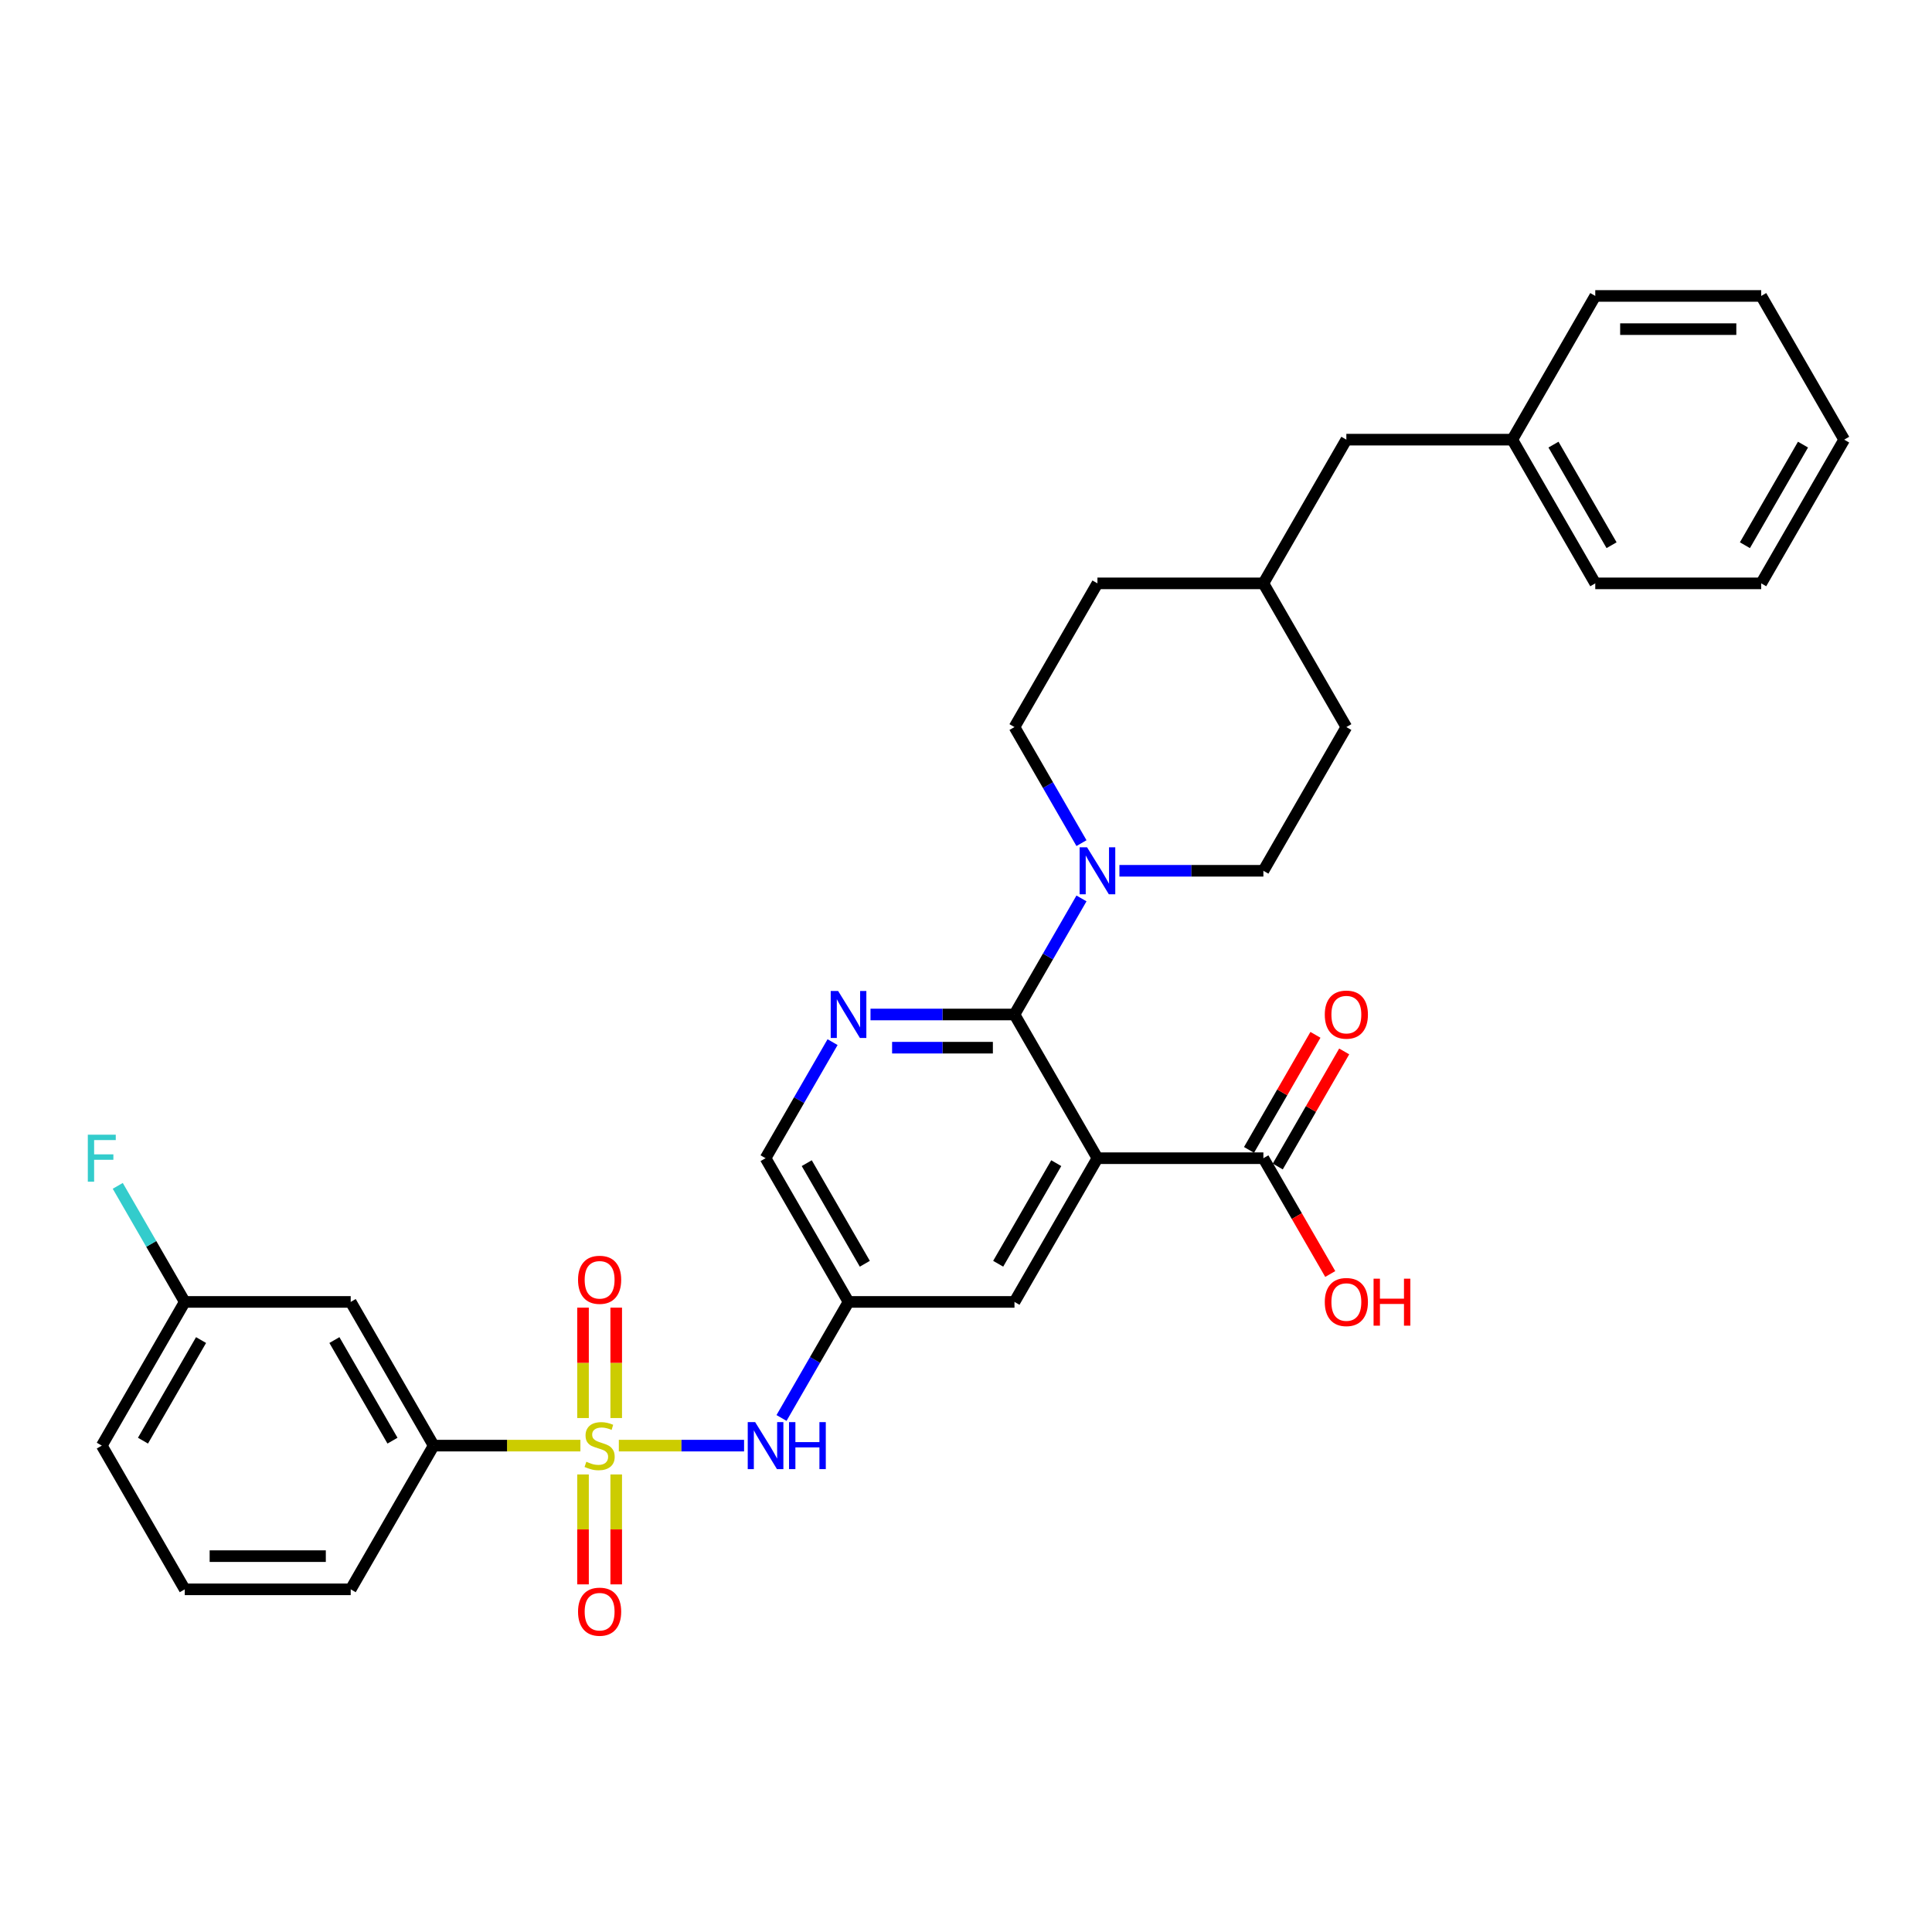 <?xml version='1.0' encoding='iso-8859-1'?>
<svg version='1.1' baseProfile='full'
              xmlns='http://www.w3.org/2000/svg'
                      xmlns:rdkit='http://www.rdkit.org/xml'
                      xmlns:xlink='http://www.w3.org/1999/xlink'
                  xml:space='preserve'
width='1000px' height='1000px' viewBox='0 0 1000 1000'>
<!-- END OF HEADER -->
<rect style='opacity:1.0;fill:#FFFFFF;stroke:none' width='1000' height='1000' x='0' y='0'> </rect>
<path class='bond-4' d='M 320.307,748.252 L 352.718,748.252' style='fill:none;fill-rule:evenodd;stroke:#CCCC00;stroke-width:6px;stroke-linecap:butt;stroke-linejoin:miter;stroke-opacity:1' />
<path class='bond-4' d='M 352.718,748.252 L 385.129,748.252' style='fill:none;fill-rule:evenodd;stroke:#0000FF;stroke-width:6px;stroke-linecap:butt;stroke-linejoin:miter;stroke-opacity:1' />
<path class='bond-6' d='M 300.414,748.252 L 262.442,748.252' style='fill:none;fill-rule:evenodd;stroke:#CCCC00;stroke-width:6px;stroke-linecap:butt;stroke-linejoin:miter;stroke-opacity:1' />
<path class='bond-6' d='M 262.442,748.252 L 224.469,748.252' style='fill:none;fill-rule:evenodd;stroke:#000000;stroke-width:6px;stroke-linecap:butt;stroke-linejoin:miter;stroke-opacity:1' />
<path class='bond-9' d='M 318.95,733.977 L 318.95,705.403' style='fill:none;fill-rule:evenodd;stroke:#CCCC00;stroke-width:6px;stroke-linecap:butt;stroke-linejoin:miter;stroke-opacity:1' />
<path class='bond-9' d='M 318.95,705.403 L 318.95,676.828' style='fill:none;fill-rule:evenodd;stroke:#FF0000;stroke-width:6px;stroke-linecap:butt;stroke-linejoin:miter;stroke-opacity:1' />
<path class='bond-9' d='M 301.771,733.977 L 301.771,705.403' style='fill:none;fill-rule:evenodd;stroke:#CCCC00;stroke-width:6px;stroke-linecap:butt;stroke-linejoin:miter;stroke-opacity:1' />
<path class='bond-9' d='M 301.771,705.403 L 301.771,676.828' style='fill:none;fill-rule:evenodd;stroke:#FF0000;stroke-width:6px;stroke-linecap:butt;stroke-linejoin:miter;stroke-opacity:1' />
<path class='bond-10' d='M 301.771,763.18 L 301.771,791.625' style='fill:none;fill-rule:evenodd;stroke:#CCCC00;stroke-width:6px;stroke-linecap:butt;stroke-linejoin:miter;stroke-opacity:1' />
<path class='bond-10' d='M 301.771,791.625 L 301.771,820.069' style='fill:none;fill-rule:evenodd;stroke:#FF0000;stroke-width:6px;stroke-linecap:butt;stroke-linejoin:miter;stroke-opacity:1' />
<path class='bond-10' d='M 318.95,763.18 L 318.95,791.625' style='fill:none;fill-rule:evenodd;stroke:#CCCC00;stroke-width:6px;stroke-linecap:butt;stroke-linejoin:miter;stroke-opacity:1' />
<path class='bond-10' d='M 318.95,791.625 L 318.95,820.069' style='fill:none;fill-rule:evenodd;stroke:#FF0000;stroke-width:6px;stroke-linecap:butt;stroke-linejoin:miter;stroke-opacity:1' />
<path class='bond-0' d='M 568.035,599.484 L 525.089,673.868' style='fill:none;fill-rule:evenodd;stroke:#000000;stroke-width:6px;stroke-linecap:butt;stroke-linejoin:miter;stroke-opacity:1' />
<path class='bond-0' d='M 546.716,602.052 L 516.654,654.121' style='fill:none;fill-rule:evenodd;stroke:#000000;stroke-width:6px;stroke-linecap:butt;stroke-linejoin:miter;stroke-opacity:1' />
<path class='bond-5' d='M 568.035,599.484 L 653.926,599.484' style='fill:none;fill-rule:evenodd;stroke:#000000;stroke-width:6px;stroke-linecap:butt;stroke-linejoin:miter;stroke-opacity:1' />
<path class='bond-33' d='M 568.035,599.484 L 525.089,525.1' style='fill:none;fill-rule:evenodd;stroke:#000000;stroke-width:6px;stroke-linecap:butt;stroke-linejoin:miter;stroke-opacity:1' />
<path class='bond-1' d='M 525.089,525.1 L 487.829,525.1' style='fill:none;fill-rule:evenodd;stroke:#000000;stroke-width:6px;stroke-linecap:butt;stroke-linejoin:miter;stroke-opacity:1' />
<path class='bond-1' d='M 487.829,525.1 L 450.57,525.1' style='fill:none;fill-rule:evenodd;stroke:#0000FF;stroke-width:6px;stroke-linecap:butt;stroke-linejoin:miter;stroke-opacity:1' />
<path class='bond-1' d='M 513.911,542.278 L 487.829,542.278' style='fill:none;fill-rule:evenodd;stroke:#000000;stroke-width:6px;stroke-linecap:butt;stroke-linejoin:miter;stroke-opacity:1' />
<path class='bond-1' d='M 487.829,542.278 L 461.747,542.278' style='fill:none;fill-rule:evenodd;stroke:#0000FF;stroke-width:6px;stroke-linecap:butt;stroke-linejoin:miter;stroke-opacity:1' />
<path class='bond-3' d='M 525.089,525.1 L 542.431,495.062' style='fill:none;fill-rule:evenodd;stroke:#000000;stroke-width:6px;stroke-linecap:butt;stroke-linejoin:miter;stroke-opacity:1' />
<path class='bond-3' d='M 542.431,495.062 L 559.773,465.025' style='fill:none;fill-rule:evenodd;stroke:#0000FF;stroke-width:6px;stroke-linecap:butt;stroke-linejoin:miter;stroke-opacity:1' />
<path class='bond-2' d='M 430.936,539.409 L 413.594,569.446' style='fill:none;fill-rule:evenodd;stroke:#0000FF;stroke-width:6px;stroke-linecap:butt;stroke-linejoin:miter;stroke-opacity:1' />
<path class='bond-2' d='M 413.594,569.446 L 396.252,599.484' style='fill:none;fill-rule:evenodd;stroke:#000000;stroke-width:6px;stroke-linecap:butt;stroke-linejoin:miter;stroke-opacity:1' />
<path class='bond-12' d='M 579.407,450.716 L 616.666,450.716' style='fill:none;fill-rule:evenodd;stroke:#0000FF;stroke-width:6px;stroke-linecap:butt;stroke-linejoin:miter;stroke-opacity:1' />
<path class='bond-12' d='M 616.666,450.716 L 653.926,450.716' style='fill:none;fill-rule:evenodd;stroke:#000000;stroke-width:6px;stroke-linecap:butt;stroke-linejoin:miter;stroke-opacity:1' />
<path class='bond-13' d='M 559.773,436.406 L 542.431,406.369' style='fill:none;fill-rule:evenodd;stroke:#0000FF;stroke-width:6px;stroke-linecap:butt;stroke-linejoin:miter;stroke-opacity:1' />
<path class='bond-13' d='M 542.431,406.369 L 525.089,376.331' style='fill:none;fill-rule:evenodd;stroke:#000000;stroke-width:6px;stroke-linecap:butt;stroke-linejoin:miter;stroke-opacity:1' />
<path class='bond-7' d='M 404.513,733.942 L 421.855,703.905' style='fill:none;fill-rule:evenodd;stroke:#0000FF;stroke-width:6px;stroke-linecap:butt;stroke-linejoin:miter;stroke-opacity:1' />
<path class='bond-7' d='M 421.855,703.905 L 439.198,673.868' style='fill:none;fill-rule:evenodd;stroke:#000000;stroke-width:6px;stroke-linecap:butt;stroke-linejoin:miter;stroke-opacity:1' />
<path class='bond-15' d='M 661.364,603.778 L 678.558,573.999' style='fill:none;fill-rule:evenodd;stroke:#000000;stroke-width:6px;stroke-linecap:butt;stroke-linejoin:miter;stroke-opacity:1' />
<path class='bond-15' d='M 678.558,573.999 L 695.751,544.219' style='fill:none;fill-rule:evenodd;stroke:#FF0000;stroke-width:6px;stroke-linecap:butt;stroke-linejoin:miter;stroke-opacity:1' />
<path class='bond-15' d='M 646.487,595.189 L 663.681,565.41' style='fill:none;fill-rule:evenodd;stroke:#000000;stroke-width:6px;stroke-linecap:butt;stroke-linejoin:miter;stroke-opacity:1' />
<path class='bond-15' d='M 663.681,565.41 L 680.874,535.63' style='fill:none;fill-rule:evenodd;stroke:#FF0000;stroke-width:6px;stroke-linecap:butt;stroke-linejoin:miter;stroke-opacity:1' />
<path class='bond-17' d='M 653.926,599.484 L 671.228,629.452' style='fill:none;fill-rule:evenodd;stroke:#000000;stroke-width:6px;stroke-linecap:butt;stroke-linejoin:miter;stroke-opacity:1' />
<path class='bond-17' d='M 671.228,629.452 L 688.531,659.421' style='fill:none;fill-rule:evenodd;stroke:#FF0000;stroke-width:6px;stroke-linecap:butt;stroke-linejoin:miter;stroke-opacity:1' />
<path class='bond-11' d='M 224.469,748.252 L 181.524,673.868' style='fill:none;fill-rule:evenodd;stroke:#000000;stroke-width:6px;stroke-linecap:butt;stroke-linejoin:miter;stroke-opacity:1' />
<path class='bond-11' d='M 203.151,745.683 L 173.089,693.614' style='fill:none;fill-rule:evenodd;stroke:#000000;stroke-width:6px;stroke-linecap:butt;stroke-linejoin:miter;stroke-opacity:1' />
<path class='bond-24' d='M 224.469,748.252 L 181.524,822.636' style='fill:none;fill-rule:evenodd;stroke:#000000;stroke-width:6px;stroke-linecap:butt;stroke-linejoin:miter;stroke-opacity:1' />
<path class='bond-8' d='M 439.198,673.868 L 525.089,673.868' style='fill:none;fill-rule:evenodd;stroke:#000000;stroke-width:6px;stroke-linecap:butt;stroke-linejoin:miter;stroke-opacity:1' />
<path class='bond-14' d='M 439.198,673.868 L 396.252,599.484' style='fill:none;fill-rule:evenodd;stroke:#000000;stroke-width:6px;stroke-linecap:butt;stroke-linejoin:miter;stroke-opacity:1' />
<path class='bond-14' d='M 447.632,654.121 L 417.571,602.052' style='fill:none;fill-rule:evenodd;stroke:#000000;stroke-width:6px;stroke-linecap:butt;stroke-linejoin:miter;stroke-opacity:1' />
<path class='bond-16' d='M 181.524,673.868 L 95.632,673.868' style='fill:none;fill-rule:evenodd;stroke:#000000;stroke-width:6px;stroke-linecap:butt;stroke-linejoin:miter;stroke-opacity:1' />
<path class='bond-20' d='M 653.926,450.716 L 696.871,376.331' style='fill:none;fill-rule:evenodd;stroke:#000000;stroke-width:6px;stroke-linecap:butt;stroke-linejoin:miter;stroke-opacity:1' />
<path class='bond-19' d='M 525.089,376.331 L 568.035,301.947' style='fill:none;fill-rule:evenodd;stroke:#000000;stroke-width:6px;stroke-linecap:butt;stroke-linejoin:miter;stroke-opacity:1' />
<path class='bond-21' d='M 95.632,673.868 L 78.29,643.83' style='fill:none;fill-rule:evenodd;stroke:#000000;stroke-width:6px;stroke-linecap:butt;stroke-linejoin:miter;stroke-opacity:1' />
<path class='bond-21' d='M 78.29,643.83 L 60.948,613.793' style='fill:none;fill-rule:evenodd;stroke:#33CCCC;stroke-width:6px;stroke-linecap:butt;stroke-linejoin:miter;stroke-opacity:1' />
<path class='bond-32' d='M 95.632,673.868 L 52.687,748.252' style='fill:none;fill-rule:evenodd;stroke:#000000;stroke-width:6px;stroke-linecap:butt;stroke-linejoin:miter;stroke-opacity:1' />
<path class='bond-32' d='M 104.067,693.614 L 74.005,745.683' style='fill:none;fill-rule:evenodd;stroke:#000000;stroke-width:6px;stroke-linecap:butt;stroke-linejoin:miter;stroke-opacity:1' />
<path class='bond-18' d='M 696.871,227.563 L 653.926,301.947' style='fill:none;fill-rule:evenodd;stroke:#000000;stroke-width:6px;stroke-linecap:butt;stroke-linejoin:miter;stroke-opacity:1' />
<path class='bond-23' d='M 696.871,227.563 L 782.763,227.563' style='fill:none;fill-rule:evenodd;stroke:#000000;stroke-width:6px;stroke-linecap:butt;stroke-linejoin:miter;stroke-opacity:1' />
<path class='bond-22' d='M 568.035,301.947 L 653.926,301.947' style='fill:none;fill-rule:evenodd;stroke:#000000;stroke-width:6px;stroke-linecap:butt;stroke-linejoin:miter;stroke-opacity:1' />
<path class='bond-34' d='M 696.871,376.331 L 653.926,301.947' style='fill:none;fill-rule:evenodd;stroke:#000000;stroke-width:6px;stroke-linecap:butt;stroke-linejoin:miter;stroke-opacity:1' />
<path class='bond-27' d='M 782.763,227.563 L 825.708,301.947' style='fill:none;fill-rule:evenodd;stroke:#000000;stroke-width:6px;stroke-linecap:butt;stroke-linejoin:miter;stroke-opacity:1' />
<path class='bond-27' d='M 804.081,230.132 L 834.143,282.201' style='fill:none;fill-rule:evenodd;stroke:#000000;stroke-width:6px;stroke-linecap:butt;stroke-linejoin:miter;stroke-opacity:1' />
<path class='bond-28' d='M 782.763,227.563 L 825.708,153.179' style='fill:none;fill-rule:evenodd;stroke:#000000;stroke-width:6px;stroke-linecap:butt;stroke-linejoin:miter;stroke-opacity:1' />
<path class='bond-25' d='M 181.524,822.636 L 95.632,822.636' style='fill:none;fill-rule:evenodd;stroke:#000000;stroke-width:6px;stroke-linecap:butt;stroke-linejoin:miter;stroke-opacity:1' />
<path class='bond-25' d='M 168.64,805.458 L 108.516,805.458' style='fill:none;fill-rule:evenodd;stroke:#000000;stroke-width:6px;stroke-linecap:butt;stroke-linejoin:miter;stroke-opacity:1' />
<path class='bond-26' d='M 95.632,822.636 L 52.687,748.252' style='fill:none;fill-rule:evenodd;stroke:#000000;stroke-width:6px;stroke-linecap:butt;stroke-linejoin:miter;stroke-opacity:1' />
<path class='bond-30' d='M 825.708,301.947 L 911.6,301.947' style='fill:none;fill-rule:evenodd;stroke:#000000;stroke-width:6px;stroke-linecap:butt;stroke-linejoin:miter;stroke-opacity:1' />
<path class='bond-29' d='M 825.708,153.179 L 911.6,153.179' style='fill:none;fill-rule:evenodd;stroke:#000000;stroke-width:6px;stroke-linecap:butt;stroke-linejoin:miter;stroke-opacity:1' />
<path class='bond-29' d='M 838.592,170.358 L 898.716,170.358' style='fill:none;fill-rule:evenodd;stroke:#000000;stroke-width:6px;stroke-linecap:butt;stroke-linejoin:miter;stroke-opacity:1' />
<path class='bond-31' d='M 911.6,153.179 L 954.545,227.563' style='fill:none;fill-rule:evenodd;stroke:#000000;stroke-width:6px;stroke-linecap:butt;stroke-linejoin:miter;stroke-opacity:1' />
<path class='bond-35' d='M 911.6,301.947 L 954.545,227.563' style='fill:none;fill-rule:evenodd;stroke:#000000;stroke-width:6px;stroke-linecap:butt;stroke-linejoin:miter;stroke-opacity:1' />
<path class='bond-35' d='M 903.165,282.201 L 933.227,230.132' style='fill:none;fill-rule:evenodd;stroke:#000000;stroke-width:6px;stroke-linecap:butt;stroke-linejoin:miter;stroke-opacity:1' />
<path  class='atom-0' d='M 303.489 756.6
Q 303.764 756.704, 304.898 757.185
Q 306.032 757.666, 307.268 757.975
Q 308.54 758.25, 309.776 758.25
Q 312.078 758.25, 313.418 757.15
Q 314.758 756.016, 314.758 754.058
Q 314.758 752.718, 314.071 751.894
Q 313.418 751.069, 312.388 750.622
Q 311.357 750.176, 309.639 749.66
Q 307.475 749.008, 306.169 748.389
Q 304.898 747.771, 303.97 746.465
Q 303.077 745.16, 303.077 742.961
Q 303.077 739.903, 305.138 738.014
Q 307.234 736.124, 311.357 736.124
Q 314.174 736.124, 317.369 737.464
L 316.579 740.109
Q 313.659 738.907, 311.46 738.907
Q 309.089 738.907, 307.784 739.903
Q 306.478 740.865, 306.513 742.549
Q 306.513 743.854, 307.165 744.644
Q 307.853 745.435, 308.815 745.881
Q 309.811 746.328, 311.46 746.843
Q 313.659 747.53, 314.964 748.217
Q 316.27 748.905, 317.198 750.313
Q 318.159 751.687, 318.159 754.058
Q 318.159 757.425, 315.892 759.246
Q 313.659 761.032, 309.914 761.032
Q 307.749 761.032, 306.1 760.551
Q 304.486 760.105, 302.562 759.315
L 303.489 756.6
' fill='#CCCC00'/>
<path  class='atom-3' d='M 433.821 512.937
L 441.791 525.821
Q 442.582 527.092, 443.853 529.394
Q 445.124 531.696, 445.193 531.834
L 445.193 512.937
L 448.422 512.937
L 448.422 537.262
L 445.09 537.262
L 436.535 523.176
Q 435.539 521.527, 434.474 519.637
Q 433.443 517.747, 433.134 517.163
L 433.134 537.262
L 429.973 537.262
L 429.973 512.937
L 433.821 512.937
' fill='#0000FF'/>
<path  class='atom-4' d='M 562.658 438.553
L 570.628 451.437
Q 571.419 452.708, 572.69 455.01
Q 573.961 457.312, 574.03 457.449
L 574.03 438.553
L 577.259 438.553
L 577.259 462.878
L 573.927 462.878
L 565.372 448.792
Q 564.376 447.142, 563.31 445.253
Q 562.28 443.363, 561.971 442.779
L 561.971 462.878
L 558.81 462.878
L 558.81 438.553
L 562.658 438.553
' fill='#0000FF'/>
<path  class='atom-5' d='M 390.875 736.09
L 398.846 748.973
Q 399.636 750.244, 400.907 752.546
Q 402.178 754.848, 402.247 754.986
L 402.247 736.09
L 405.477 736.09
L 405.477 760.414
L 402.144 760.414
L 393.589 746.328
Q 392.593 744.679, 391.528 742.789
Q 390.497 740.9, 390.188 740.315
L 390.188 760.414
L 387.027 760.414
L 387.027 736.09
L 390.875 736.09
' fill='#0000FF'/>
<path  class='atom-5' d='M 408.397 736.09
L 411.695 736.09
L 411.695 746.431
L 424.132 746.431
L 424.132 736.09
L 427.43 736.09
L 427.43 760.414
L 424.132 760.414
L 424.132 749.179
L 411.695 749.179
L 411.695 760.414
L 408.397 760.414
L 408.397 736.09
' fill='#0000FF'/>
<path  class='atom-10' d='M 299.195 662.429
Q 299.195 656.589, 302.081 653.325
Q 304.967 650.061, 310.361 650.061
Q 315.755 650.061, 318.64 653.325
Q 321.526 656.589, 321.526 662.429
Q 321.526 668.339, 318.606 671.705
Q 315.686 675.038, 310.361 675.038
Q 305.001 675.038, 302.081 671.705
Q 299.195 668.373, 299.195 662.429
M 310.361 672.29
Q 314.071 672.29, 316.064 669.816
Q 318.091 667.308, 318.091 662.429
Q 318.091 657.654, 316.064 655.249
Q 314.071 652.809, 310.361 652.809
Q 306.65 652.809, 304.623 655.214
Q 302.63 657.619, 302.63 662.429
Q 302.63 667.342, 304.623 669.816
Q 306.65 672.29, 310.361 672.29
' fill='#FF0000'/>
<path  class='atom-11' d='M 299.195 834.212
Q 299.195 828.371, 302.081 825.107
Q 304.967 821.844, 310.361 821.844
Q 315.755 821.844, 318.64 825.107
Q 321.526 828.371, 321.526 834.212
Q 321.526 840.121, 318.606 843.488
Q 315.686 846.821, 310.361 846.821
Q 305.001 846.821, 302.081 843.488
Q 299.195 840.156, 299.195 834.212
M 310.361 844.072
Q 314.071 844.072, 316.064 841.599
Q 318.091 839.09, 318.091 834.212
Q 318.091 829.436, 316.064 827.031
Q 314.071 824.592, 310.361 824.592
Q 306.65 824.592, 304.623 826.997
Q 302.63 829.402, 302.63 834.212
Q 302.63 839.125, 304.623 841.599
Q 306.65 844.072, 310.361 844.072
' fill='#FF0000'/>
<path  class='atom-16' d='M 685.706 525.168
Q 685.706 519.328, 688.592 516.064
Q 691.478 512.8, 696.871 512.8
Q 702.265 512.8, 705.151 516.064
Q 708.037 519.328, 708.037 525.168
Q 708.037 531.078, 705.117 534.445
Q 702.197 537.777, 696.871 537.777
Q 691.512 537.777, 688.592 534.445
Q 685.706 531.112, 685.706 525.168
M 696.871 535.029
Q 700.582 535.029, 702.575 532.555
Q 704.602 530.047, 704.602 525.168
Q 704.602 520.393, 702.575 517.988
Q 700.582 515.549, 696.871 515.549
Q 693.161 515.549, 691.134 517.953
Q 689.141 520.358, 689.141 525.168
Q 689.141 530.081, 691.134 532.555
Q 693.161 535.029, 696.871 535.029
' fill='#FF0000'/>
<path  class='atom-18' d='M 685.706 673.936
Q 685.706 668.096, 688.592 664.832
Q 691.478 661.568, 696.871 661.568
Q 702.265 661.568, 705.151 664.832
Q 708.037 668.096, 708.037 673.936
Q 708.037 679.846, 705.117 683.213
Q 702.197 686.545, 696.871 686.545
Q 691.512 686.545, 688.592 683.213
Q 685.706 679.88, 685.706 673.936
M 696.871 683.797
Q 700.582 683.797, 702.575 681.323
Q 704.602 678.815, 704.602 673.936
Q 704.602 669.161, 702.575 666.756
Q 700.582 664.317, 696.871 664.317
Q 693.161 664.317, 691.134 666.722
Q 689.141 669.127, 689.141 673.936
Q 689.141 678.849, 691.134 681.323
Q 693.161 683.797, 696.871 683.797
' fill='#FF0000'/>
<path  class='atom-18' d='M 710.958 661.843
L 714.256 661.843
L 714.256 672.184
L 726.693 672.184
L 726.693 661.843
L 729.991 661.843
L 729.991 686.167
L 726.693 686.167
L 726.693 674.933
L 714.256 674.933
L 714.256 686.167
L 710.958 686.167
L 710.958 661.843
' fill='#FF0000'/>
<path  class='atom-22' d='M 45.455 587.321
L 59.919 587.321
L 59.919 590.104
L 48.718 590.104
L 48.718 597.491
L 58.682 597.491
L 58.682 600.308
L 48.718 600.308
L 48.718 611.646
L 45.455 611.646
L 45.455 587.321
' fill='#33CCCC'/>
</svg>
